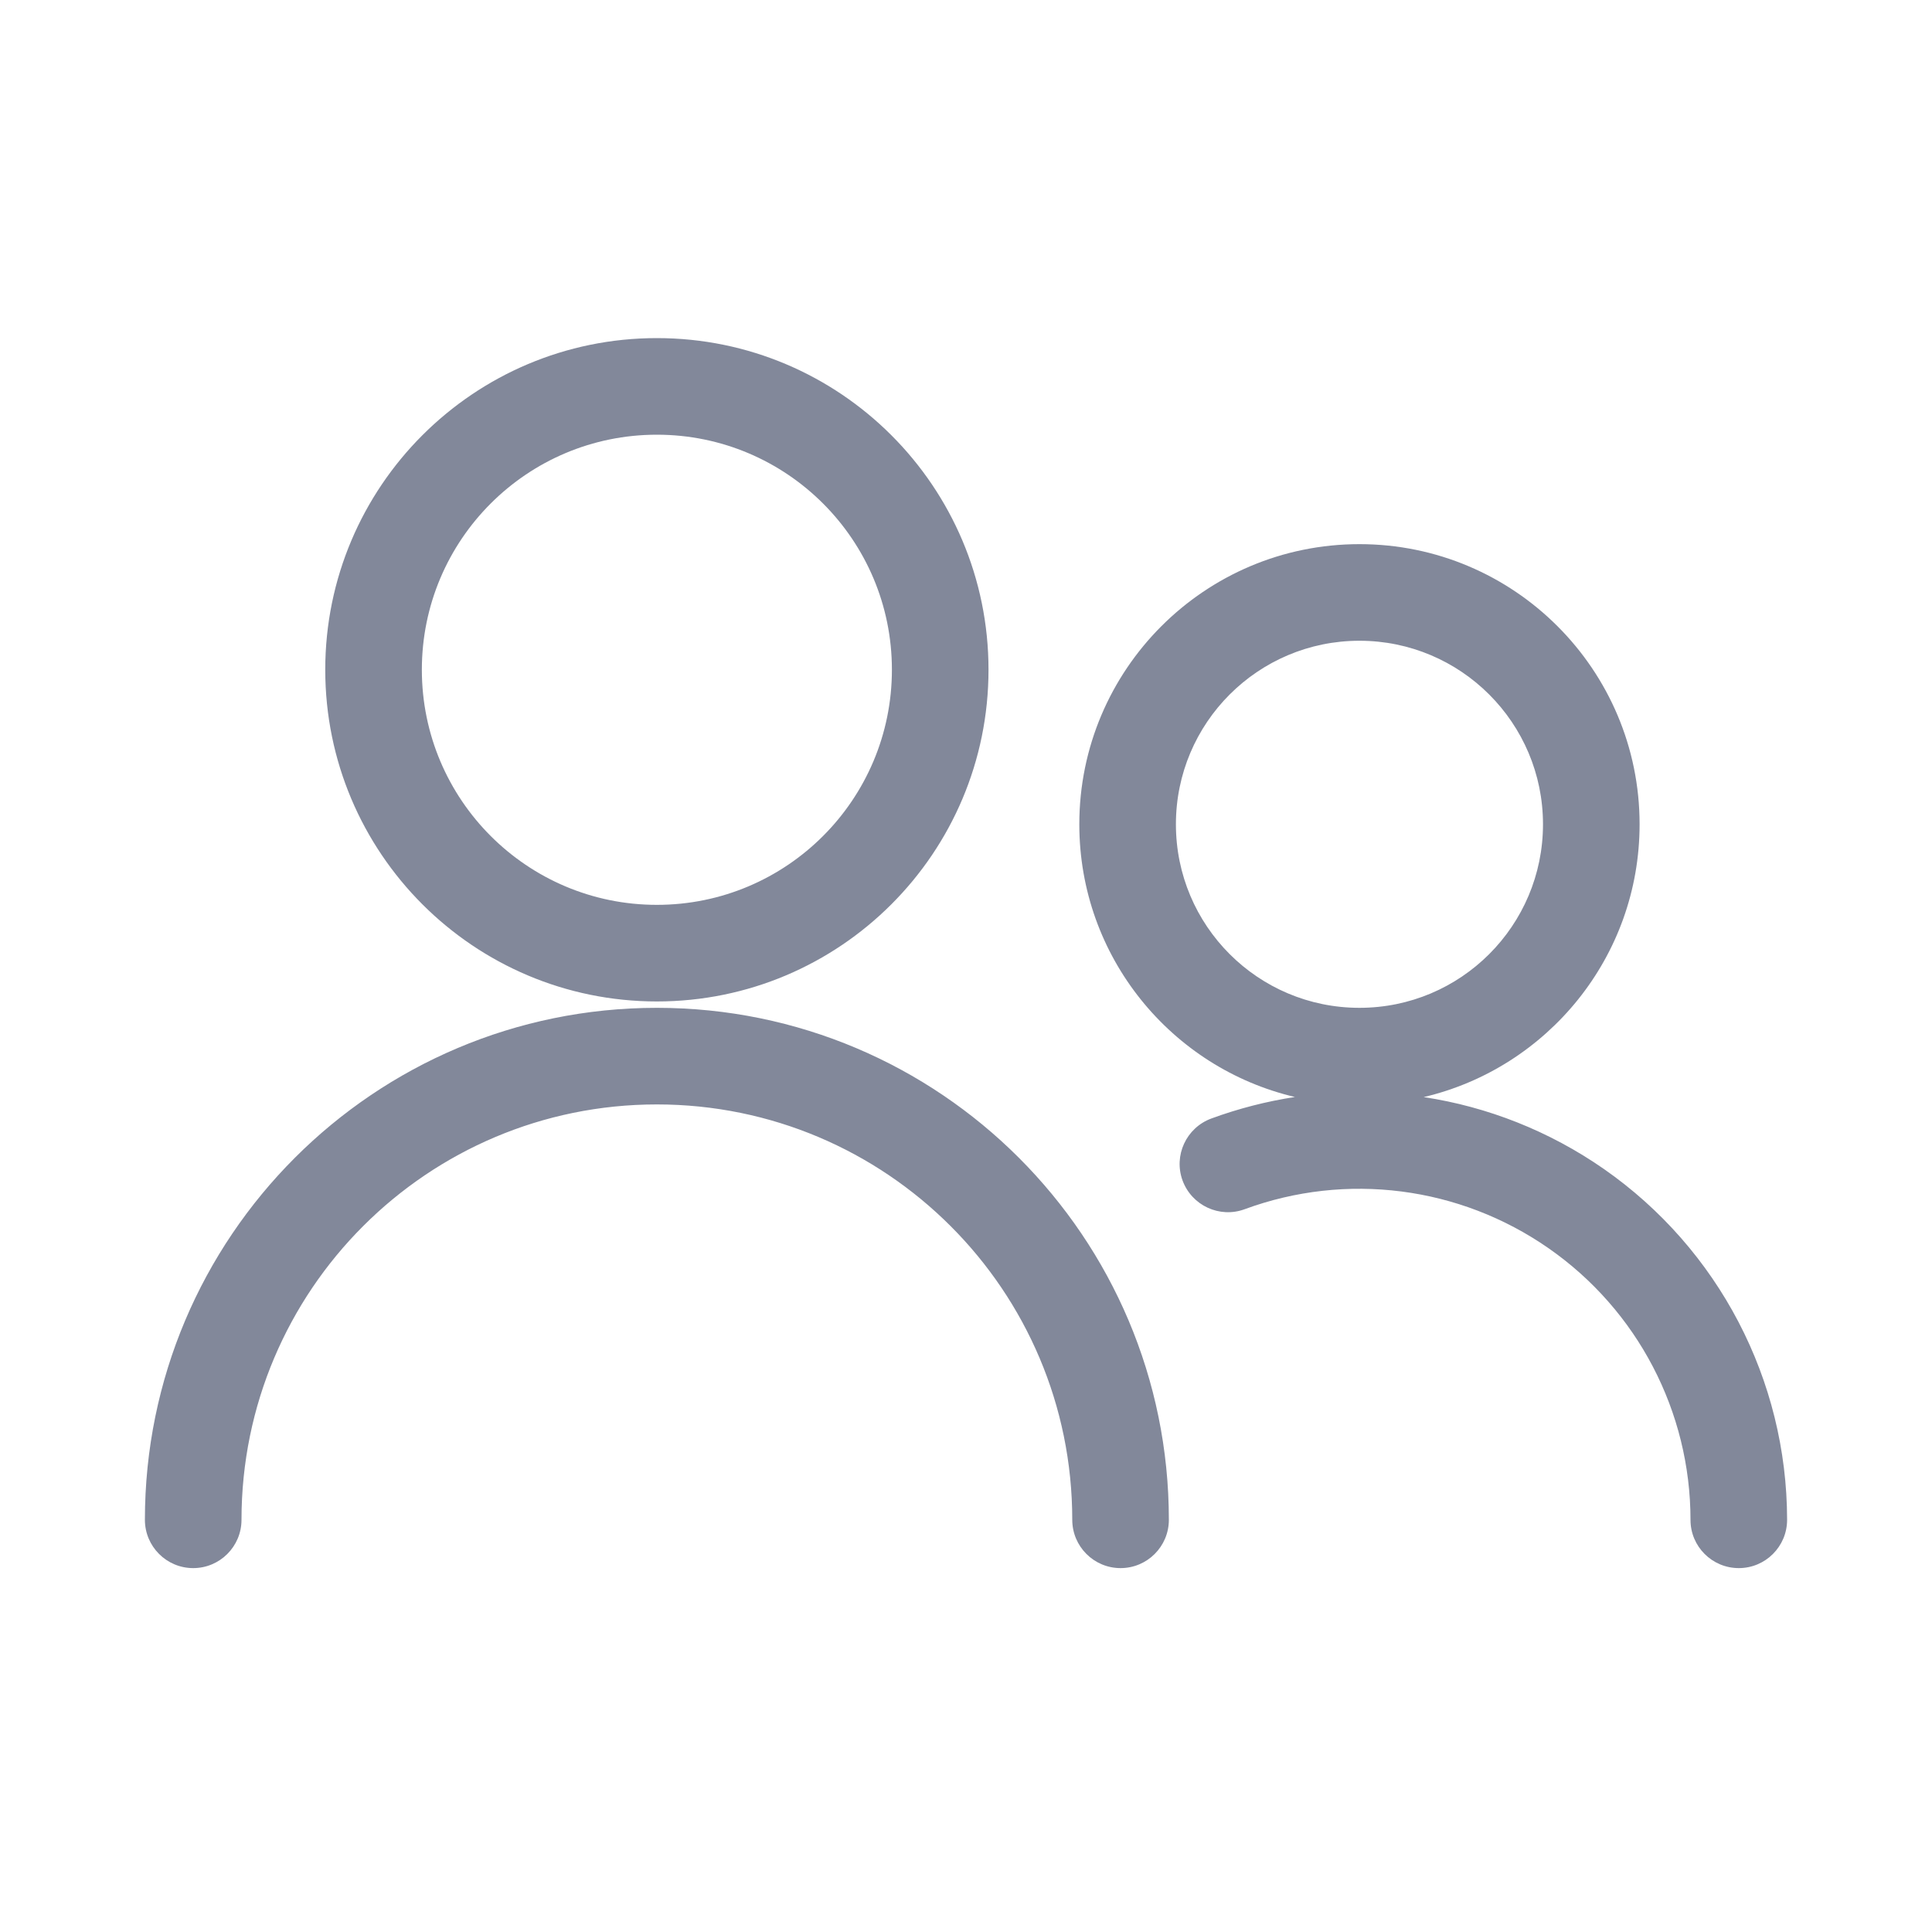 <svg width="20" height="20" viewBox="0 0 20 20" fill="none" xmlns="http://www.w3.org/2000/svg">
<path fill-rule="evenodd" clip-rule="evenodd" d="M6.8 3.5C4.904 3.5 3.367 5.037 3.367 6.933C3.367 8.83 4.904 10.367 6.8 10.367C8.696 10.367 10.233 8.83 10.233 6.933C10.233 5.037 8.696 3.5 6.8 3.5ZM4.367 6.933C4.367 5.589 5.456 4.5 6.8 4.5C8.144 4.5 9.233 5.589 9.233 6.933C9.233 8.277 8.144 9.367 6.8 9.367C5.456 9.367 4.367 8.277 4.367 6.933ZM2.5 15.733C2.5 13.358 4.425 11.433 6.8 11.433C9.175 11.433 11.1 13.358 11.1 15.733C11.1 16.009 11.324 16.233 11.6 16.233C11.876 16.233 12.1 16.009 12.1 15.733C12.1 12.806 9.727 10.433 6.8 10.433C3.873 10.433 1.5 12.806 1.5 15.733C1.5 16.009 1.724 16.233 2 16.233C2.276 16.233 2.5 16.009 2.5 15.733ZM11.173 8.533C11.173 6.932 12.471 5.633 14.073 5.633C15.674 5.633 16.973 6.932 16.973 8.533C16.973 9.906 16.019 11.056 14.738 11.357C15.399 11.457 16.038 11.708 16.603 12.101C17.791 12.929 18.499 14.285 18.5 15.733C18.5 16.009 18.276 16.233 18 16.233C17.724 16.233 17.5 16.01 17.5 15.734C17.5 14.613 16.951 13.562 16.031 12.922C15.111 12.281 13.936 12.13 12.884 12.518C12.625 12.613 12.338 12.48 12.242 12.221C12.147 11.962 12.28 11.675 12.539 11.579C12.822 11.475 13.112 11.401 13.405 11.356C12.125 11.055 11.173 9.905 11.173 8.533ZM14.073 6.633C13.023 6.633 12.173 7.484 12.173 8.533C12.173 9.583 13.023 10.433 14.073 10.433C15.122 10.433 15.973 9.583 15.973 8.533C15.973 7.484 15.122 6.633 14.073 6.633Z" fill="#82889A"/>
</svg>
